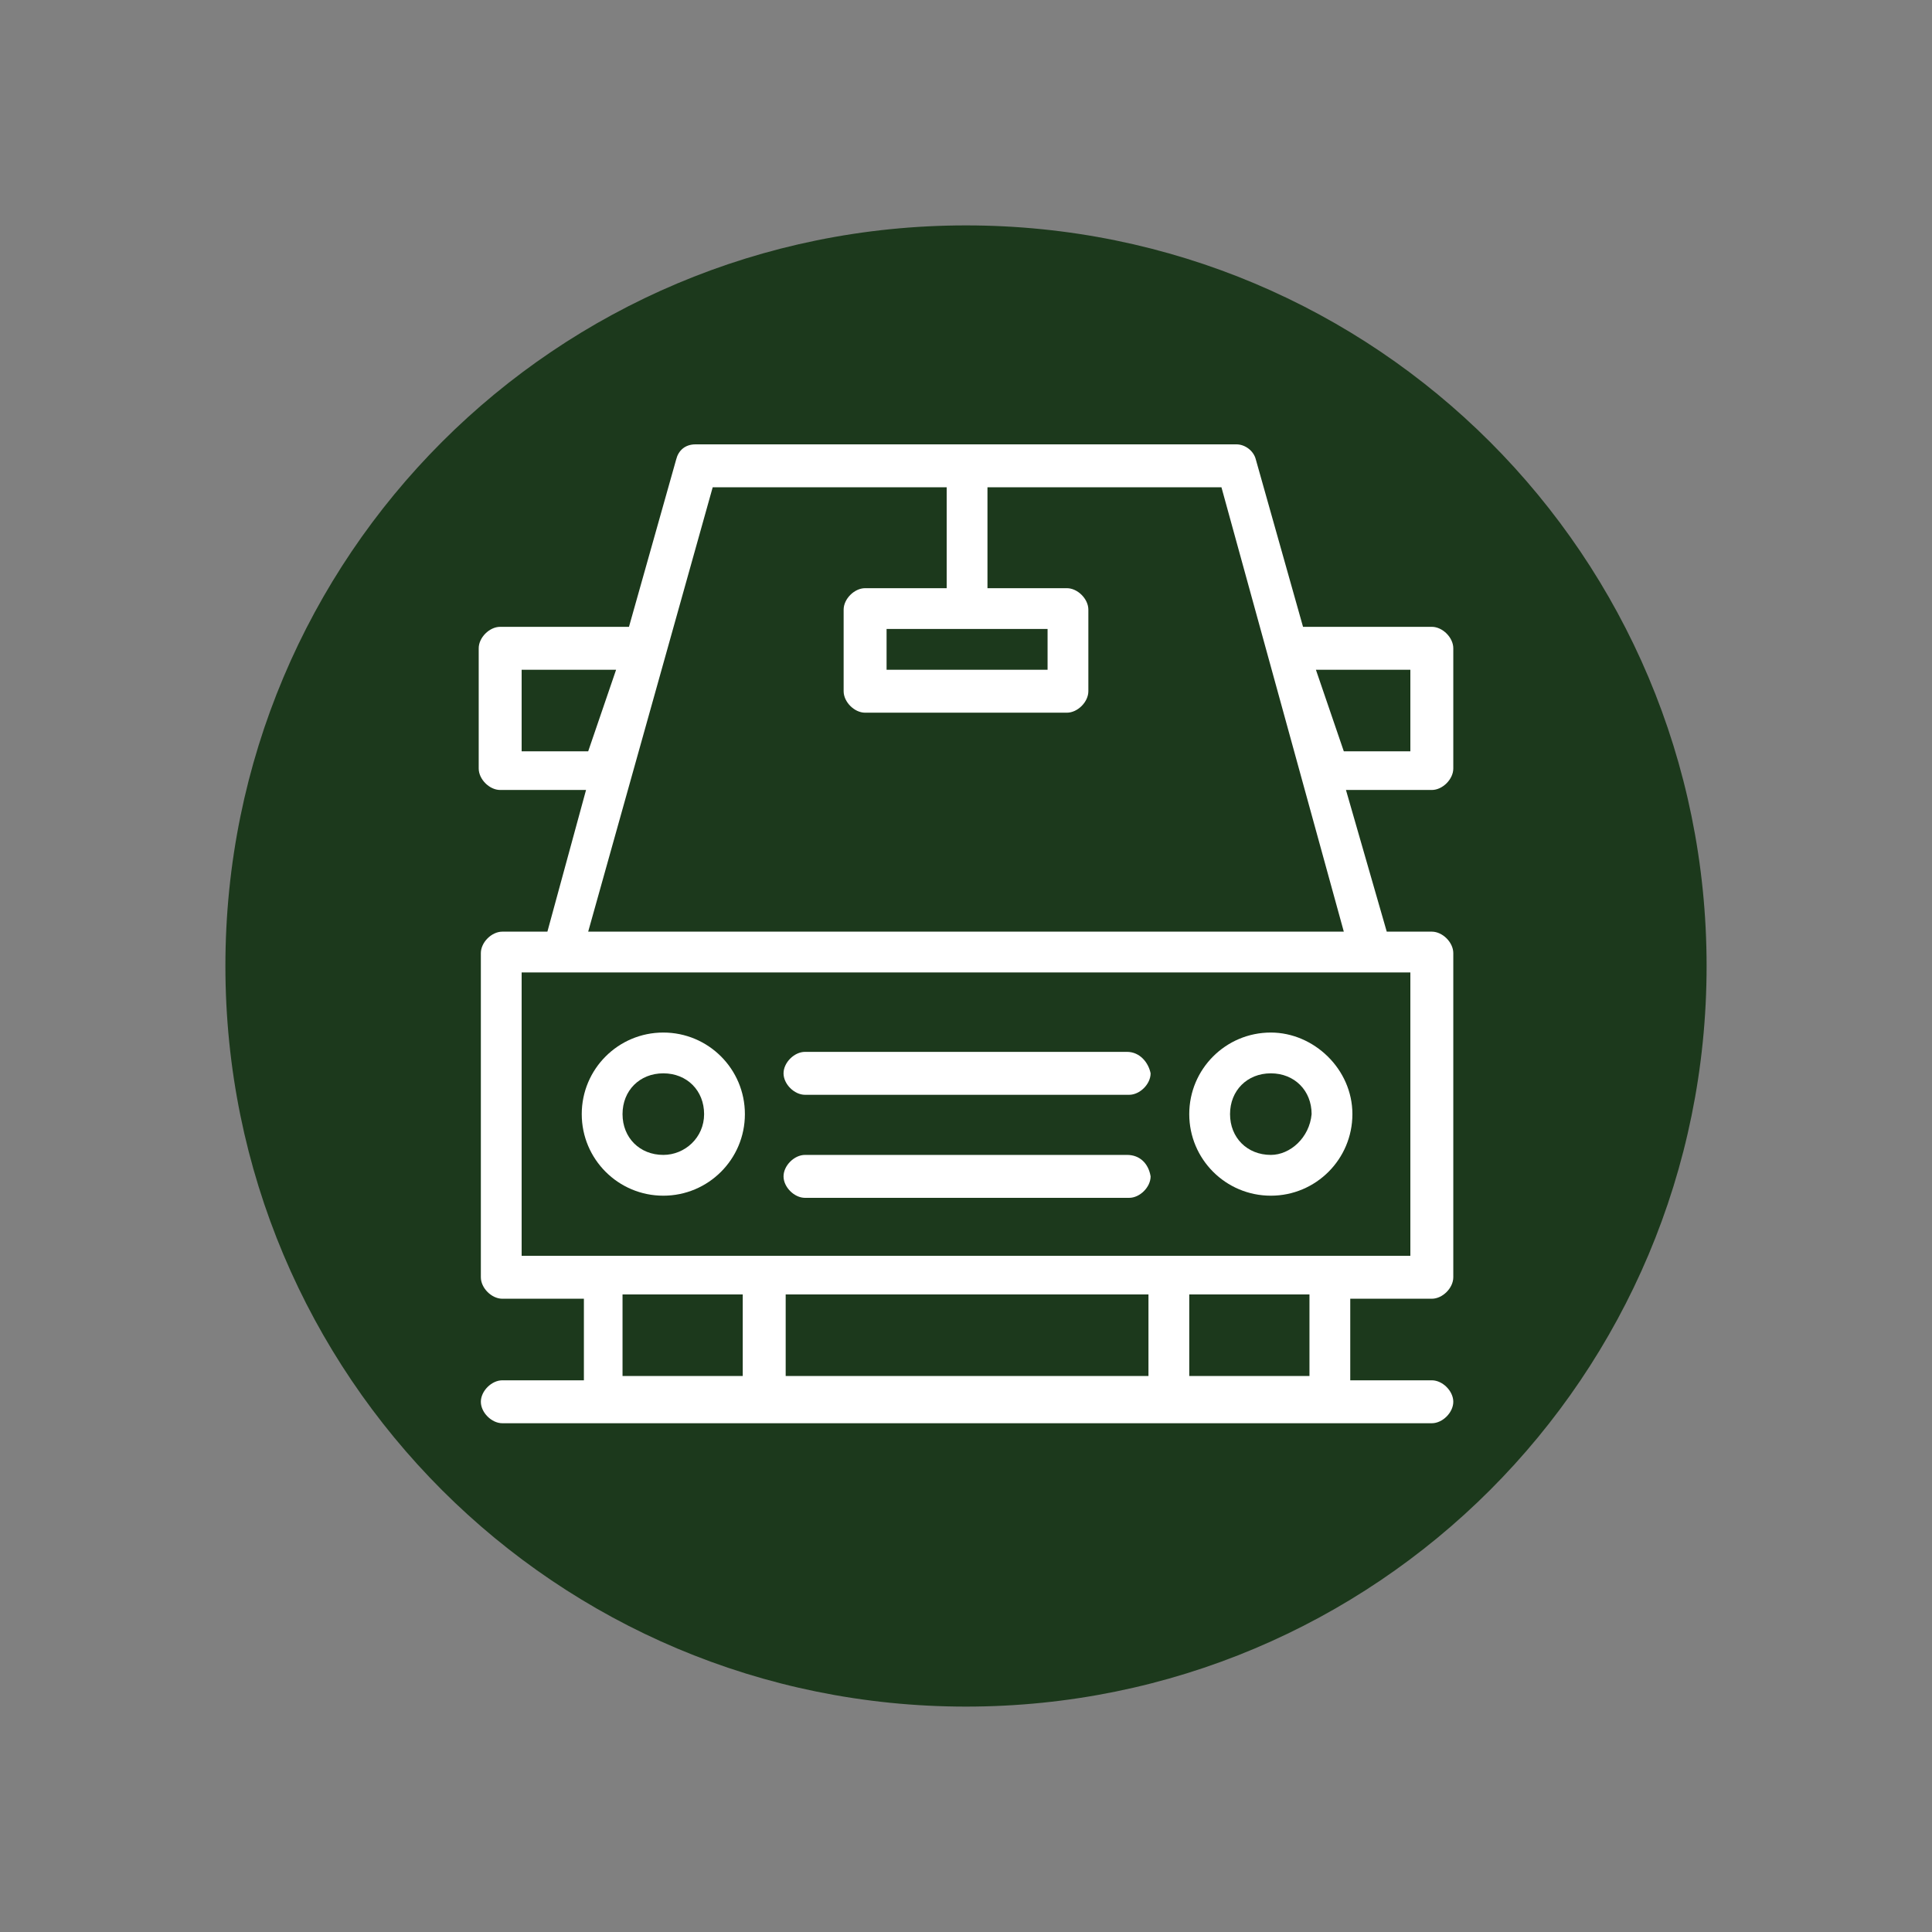 <?xml version="1.0" encoding="utf-8"?>
<!-- Generator: Adobe Illustrator 27.5.0, SVG Export Plug-In . SVG Version: 6.00 Build 0)  -->
<svg version="1.1" id="Calque_1" xmlns="http://www.w3.org/2000/svg" xmlns:xlink="http://www.w3.org/1999/xlink" x="0px" y="0px"
	 viewBox="0 0 90 90" style="enable-background:new 0 0 90 90;" xml:space="preserve">
<rect x="0" y="0" width="90" height="90" fill="#808080" stroke="none"/>
<style type="text/css">
	.st0{clip-path:url(#SVGID_00000004508374323374965810000016865958760836707762_);fill:#1C391C;}
	.st1{clip-path:url(#SVGID_00000004508374323374965810000016865958760836707762_);fill:#FFFFFF;}
</style>
<g>
	<g>
		<defs>
			<rect id="SVGID_1_" x="10.5" y="10.5" width="69" height="69"/>
		</defs>
		<clipPath id="SVGID_00000039839836923073713330000018330613790916304774_">
			<use xlink:href="#SVGID_1_"  style="overflow:visible;"/>
		</clipPath>
		<path style="clip-path:url(#SVGID_00000039839836923073713330000018330613790916304774_);fill:#1C391C;" d="M79.5,45
			c0,19.1-15.4,34.5-34.5,34.5S10.5,64.1,10.5,45S25.9,10.5,45,10.5S79.5,25.9,79.5,45"/>
		<path style="clip-path:url(#SVGID_00000039839836923073713330000018330613790916304774_);fill:#FFFFFF;" d="M66.7,36.8
			c0.5,0,1-0.5,1-1v-5.6c0-0.5-0.5-1-1-1h-6l-2.2-7.8c-0.1-0.4-0.5-0.7-0.9-0.7H32.4c-0.5,0-0.8,0.3-0.9,0.7l-2.2,7.8h-6
			c-0.5,0-1,0.5-1,1v5.6c0,0.5,0.5,1,1,1h4l-1.8,6.6h-2.1c-0.5,0-1,0.5-1,1v15.1c0,0.5,0.5,1,1,1h3.8v3.8h-3.8c-0.5,0-1,0.5-1,1
			c0,0.5,0.5,1,1,1h43.3c0.5,0,1-0.5,1-1c0-0.5-0.5-1-1-1h-3.8v-3.8h3.8c0.5,0,1-0.5,1-1V44.4c0-0.5-0.5-1-1-1h-2.1l-1.9-6.6H66.7z
			 M65.7,31.2V35h-3.1l-1.3-3.8H65.7z M24.3,31.2h4.4L27.4,35h-3.1V31.2z M29,60.3h5.6v3.8H29V60.3z M53.5,64.1H36.6v-3.8h16.9V64.1
			z M61,64.1h-5.6v-3.8H61V64.1z M65.7,58.5H24.3V45.3h41.4V58.5z M27.4,43.4l5.8-20.7h10.9v4.7h-3.8c-0.5,0-1,0.5-1,1v3.8
			c0,0.5,0.5,1,1,1h9.4c0.5,0,1-0.5,1-1v-3.8c0-0.5-0.5-1-1-1H46v-4.7h10.9l5.7,20.7H27.4z M48.8,31.2h-7.5v-1.9h7.5V31.2z"/>
		<path style="clip-path:url(#SVGID_00000039839836923073713330000018330613790916304774_);fill:#FFFFFF;" d="M30.9,48.1
			c-2.1,0-3.8,1.7-3.8,3.8s1.7,3.8,3.8,3.8s3.8-1.7,3.8-3.8S33,48.1,30.9,48.1 M30.9,53.8c-1.1,0-1.9-0.8-1.9-1.9
			c0-1.1,0.8-1.9,1.9-1.9c1.1,0,1.9,0.8,1.9,1.9C32.8,53,31.9,53.8,30.9,53.8"/>
		<path style="clip-path:url(#SVGID_00000039839836923073713330000018330613790916304774_);fill:#FFFFFF;" d="M59.2,48.1
			c-2.1,0-3.8,1.7-3.8,3.8s1.7,3.8,3.8,3.8c2.1,0,3.8-1.7,3.8-3.8S61.2,48.1,59.2,48.1 M59.2,53.8c-1.1,0-1.9-0.8-1.9-1.9
			c0-1.1,0.8-1.9,1.9-1.9c1.1,0,1.9,0.8,1.9,1.9C61,53,60.1,53.8,59.2,53.8"/>
		<path style="clip-path:url(#SVGID_00000039839836923073713330000018330613790916304774_);fill:#FFFFFF;" d="M52.5,49H37.5
			c-0.5,0-1,0.5-1,1c0,0.5,0.5,1,1,1h15.1c0.5,0,1-0.5,1-1C53.5,49.5,53.1,49,52.5,49"/>
		<path style="clip-path:url(#SVGID_00000039839836923073713330000018330613790916304774_);fill:#FFFFFF;" d="M52.5,53.8H37.5
			c-0.5,0-1,0.5-1,1c0,0.5,0.5,1,1,1h15.1c0.5,0,1-0.5,1-1C53.5,54.2,53.1,53.8,52.5,53.8"/>
	</g>
</g>
</svg>
